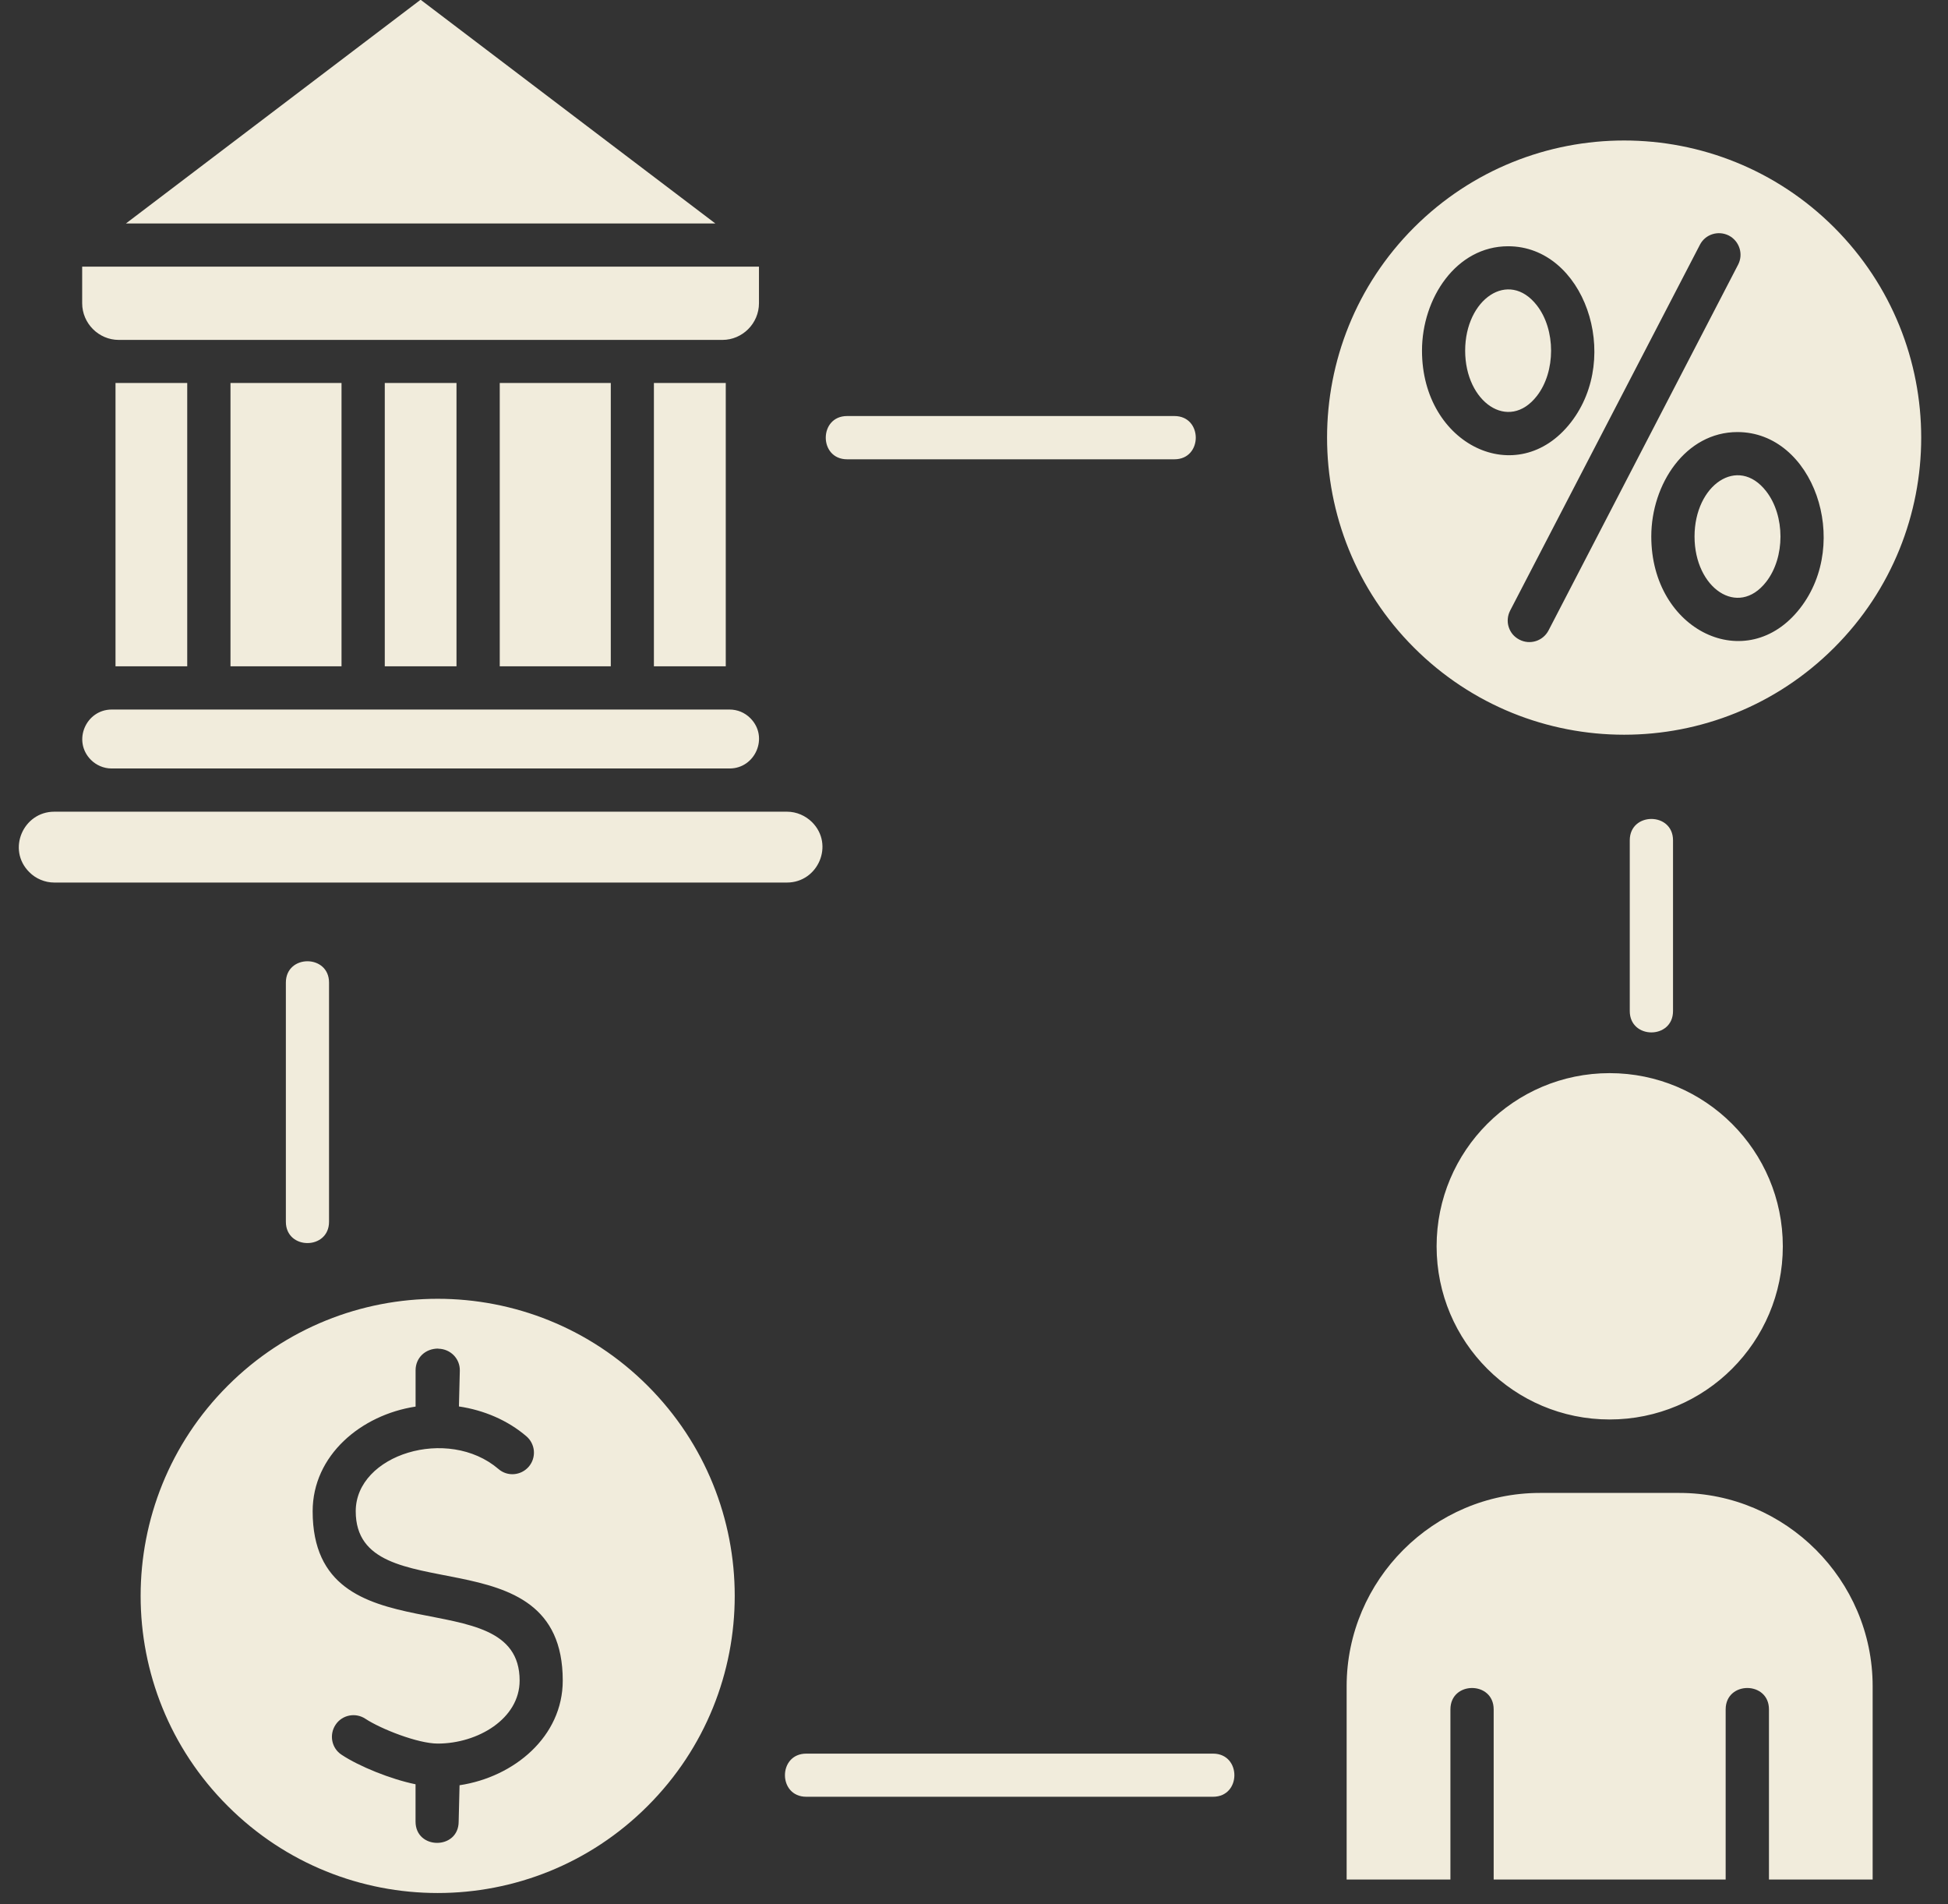 <svg width="44" height="43" viewBox="0 0 44 43" fill="none" xmlns="http://www.w3.org/2000/svg">
<rect x="0" y="0" width="44" height="43" fill="#333333" stroke="none"/>
<path d="M26.527 9.395C27.17 9.395 27.17 10.372 26.527 10.372H19.134C18.491 10.372 18.491 9.395 19.134 9.395H26.527ZM36.812 18.976C36.812 18.333 37.789 18.333 37.789 18.976V22.832C37.789 23.475 36.812 23.475 36.812 22.832V18.976ZM18.212 40.575C17.569 40.575 17.569 39.601 18.212 39.601H27.399C28.042 39.601 28.042 40.575 27.399 40.575H18.212ZM7.432 27.59C7.432 28.232 6.457 28.232 6.457 27.59V22.189C6.457 21.547 7.432 21.547 7.432 22.189V27.59ZM36.357 24.234C38.517 24.234 40.269 25.986 40.269 28.145C40.269 30.305 38.517 32.055 36.357 32.055C34.198 32.055 32.449 30.305 32.449 28.145C32.448 25.987 34.198 24.234 36.357 24.234ZM32.761 42.444V38.602C32.761 37.958 33.738 37.958 33.738 38.602V42.444H38.978V38.602C38.978 37.958 39.956 37.958 39.956 38.602V42.444H42.298V38.079C42.298 35.679 40.332 33.714 37.933 33.714H34.782C32.382 33.714 30.417 35.68 30.417 38.079V42.444H32.761ZM13.259 2.848L9.5 -0.006L2.845 5.046H16.157L13.259 2.848ZM1.856 6.022V6.848C1.856 7.302 2.23 7.676 2.682 7.676H16.317C16.771 7.676 17.143 7.302 17.143 6.848V6.022H1.856ZM14.771 15.047H16.393V8.649H14.77V15.047H14.771ZM11.288 15.047H13.796V8.649H11.288V15.047ZM8.691 15.047H10.311V8.649H8.691V15.047ZM5.206 15.047H7.714V8.649H5.206V15.047ZM2.609 15.047H4.229V8.649H2.609V15.047ZM17.776 18.33H1.226C0.525 18.33 0.151 19.186 0.661 19.694C0.735 19.769 0.823 19.828 0.92 19.868C1.017 19.909 1.121 19.93 1.226 19.93H17.776C18.477 19.93 18.851 19.074 18.341 18.565C18.195 18.422 17.995 18.33 17.776 18.33ZM2.519 17.354H16.481C17.058 17.354 17.373 16.645 16.949 16.219C16.888 16.157 16.814 16.107 16.733 16.073C16.653 16.04 16.566 16.023 16.479 16.023H2.524C1.943 16.023 1.63 16.733 2.054 17.16C2.173 17.278 2.339 17.354 2.519 17.354ZM14.629 31.294C12.01 28.675 7.761 28.675 5.143 31.294C2.521 33.915 2.521 38.165 5.143 40.783C7.762 43.404 12.011 43.404 14.629 40.783C17.251 38.164 17.251 33.915 14.629 31.294ZM7.715 39.626C7.49 39.48 7.43 39.175 7.579 38.95C7.726 38.726 8.03 38.665 8.255 38.815C8.598 39.041 9.435 39.374 9.888 39.374C10.79 39.374 11.737 38.815 11.737 37.951C11.737 35.617 7.062 37.527 7.062 34.128C7.062 32.865 8.155 31.952 9.387 31.764V30.944C9.387 30.668 9.6 30.454 9.898 30.454V30.457C10.175 30.46 10.392 30.682 10.386 30.952L10.366 31.761C10.928 31.844 11.468 32.073 11.889 32.434C11.987 32.517 12.048 32.637 12.059 32.765C12.069 32.894 12.028 33.022 11.944 33.12C11.768 33.325 11.46 33.35 11.258 33.173C10.12 32.201 8.035 32.844 8.035 34.128C8.035 36.462 12.711 34.549 12.711 37.951C12.711 39.216 11.612 40.13 10.38 40.315L10.36 41.135C10.36 41.777 9.386 41.777 9.386 41.135V40.293C8.83 40.18 8.11 39.889 7.715 39.626ZM41.429 5.137C38.808 2.518 34.561 2.518 31.939 5.137C29.32 7.758 29.32 12.008 31.939 14.626C34.561 17.247 38.808 17.247 41.429 14.626C44.05 12.008 44.05 7.759 41.429 5.137ZM39.892 11.092C39.255 10.275 38.275 10.95 38.275 12.116C38.275 13.281 39.255 13.957 39.892 13.141C40.324 12.589 40.324 11.646 39.892 11.092ZM39.244 9.757C40.958 9.757 41.824 12.243 40.658 13.737C39.457 15.279 37.298 14.249 37.298 12.115C37.298 10.931 38.073 9.757 39.244 9.757ZM38.395 5.53C38.517 5.289 38.81 5.198 39.051 5.32C39.289 5.445 39.383 5.738 39.259 5.977L34.977 14.237C34.852 14.476 34.559 14.569 34.32 14.445C34.263 14.416 34.212 14.376 34.17 14.328C34.129 14.279 34.097 14.222 34.078 14.161C34.058 14.1 34.051 14.036 34.057 13.972C34.062 13.908 34.081 13.846 34.11 13.789L38.395 5.53ZM34.713 6.895C34.076 6.078 33.094 6.753 33.094 7.919C33.094 9.085 34.076 9.76 34.713 8.943C35.142 8.393 35.142 7.445 34.713 6.895ZM34.065 5.561C35.776 5.561 36.645 8.047 35.48 9.541C34.278 11.083 32.119 10.053 32.119 7.919C32.119 6.734 32.892 5.561 34.065 5.561Z" fill="#F1ECDC"/>
</svg>
